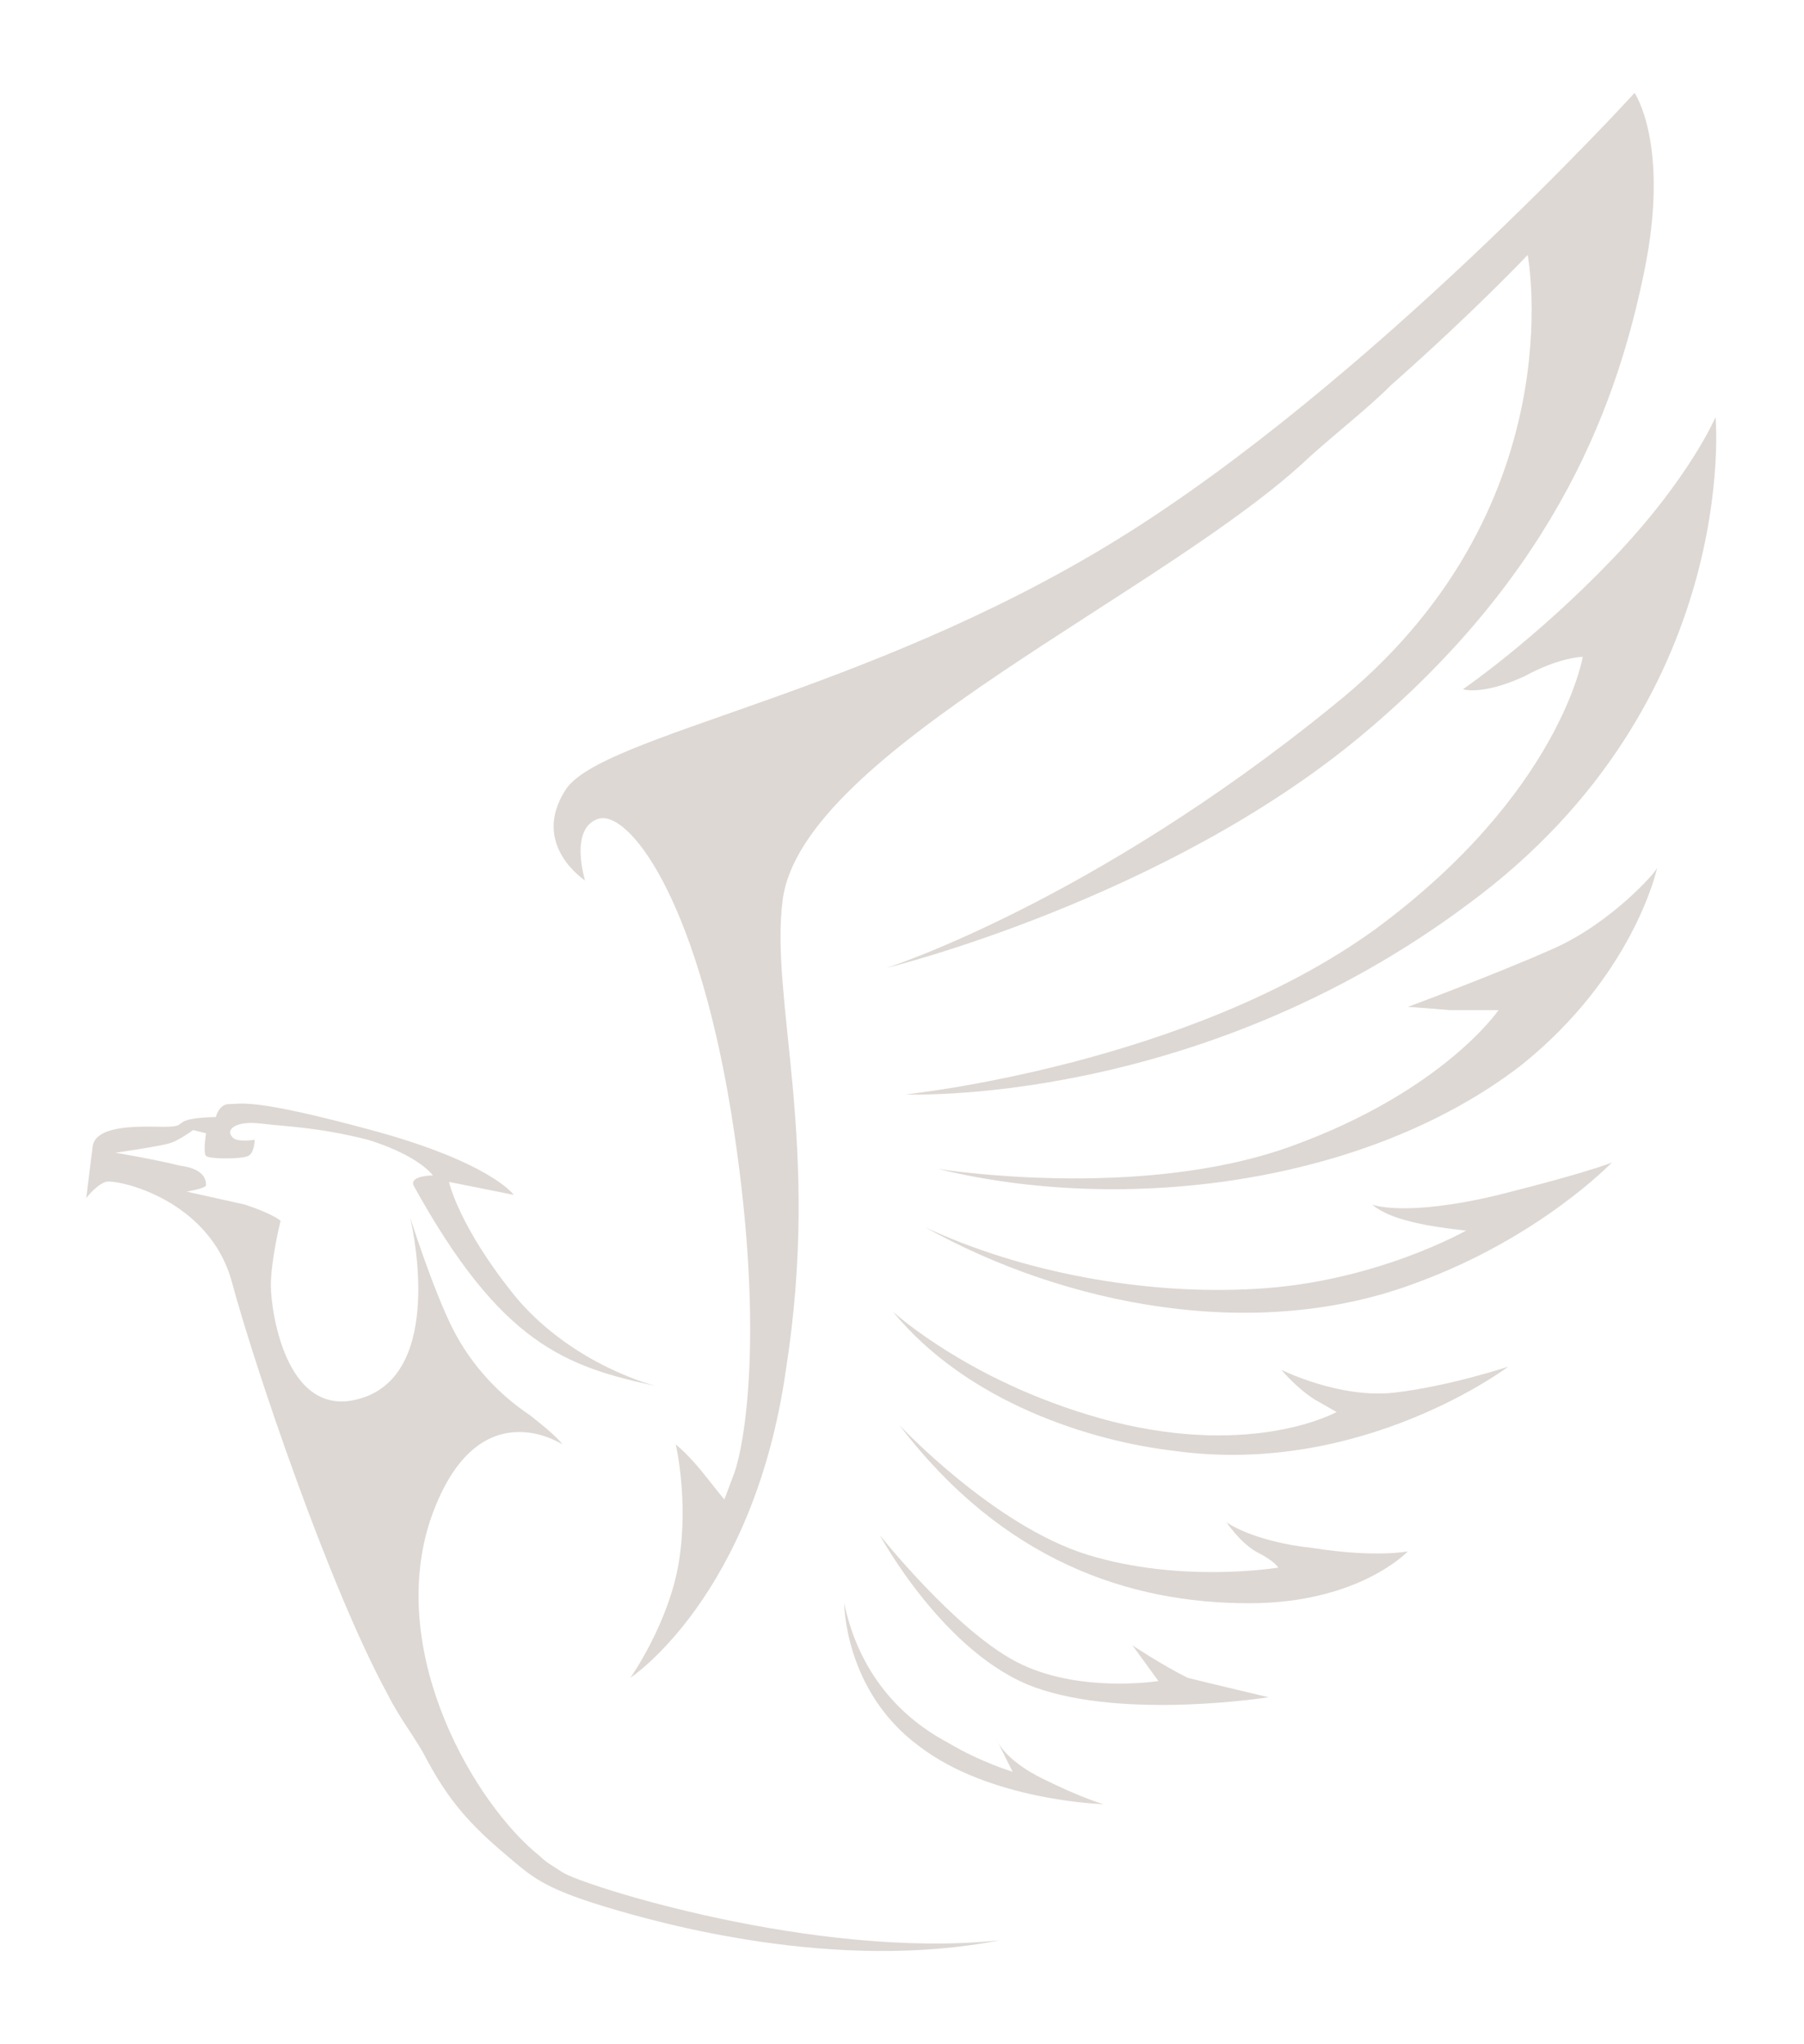 <svg width="544" height="616" viewBox="0 0 544 616" fill="none" xmlns="http://www.w3.org/2000/svg">
<path d="M301.075 525.404C300.626 524.651 300.481 524.215 300.481 524.215L301.075 525.404C302.273 527.412 305.631 531.674 314.157 535.937C325.878 541.798 332.716 543.751 332.716 543.751C332.716 543.751 298.528 542.775 277.038 526.169C254.572 509.563 254.572 483.19 254.572 483.19C258.479 501.749 269.223 516.401 285.829 525.192C295.597 531.053 305.365 533.983 305.365 533.983L301.075 525.404Z" fill="#DDD8D4"/>
<path d="M312.203 508.587C339.553 518.355 382.533 511.517 382.533 511.517C382.533 511.517 365.927 507.61 358.113 505.656C350.298 501.749 341.507 495.888 341.507 495.888L349.321 506.633C349.321 506.633 324.901 510.54 306.342 500.772C287.783 491.004 265.317 462.677 265.317 462.677C265.317 462.677 284.852 498.819 312.203 508.587Z" fill="#DDD8D4"/>
<path d="M396.208 466.584C414.767 469.514 424.535 467.561 424.535 467.561C424.535 467.561 409.883 483.19 376.672 483.19C340.53 483.19 302.435 470.491 271.177 429.466C271.177 429.466 299.504 459.746 327.832 468.538C356.159 477.329 385.463 472.445 385.463 472.445C385.463 472.445 384.486 470.491 378.625 467.561C373.741 464.63 369.834 458.77 369.834 458.77C369.834 458.77 377.649 464.63 396.208 466.584Z" fill="#DDD8D4"/>
<path d="M420.628 419.698C437.234 417.744 454.816 411.883 454.816 411.883C454.816 411.883 410.86 445.094 354.205 437.28C328.808 434.35 291.69 422.628 269.224 395.278C269.224 395.278 293.643 417.744 335.646 428.489C378.625 439.234 403.045 425.559 403.045 425.559C403.045 425.559 403.045 425.558 401.889 424.897L396.208 421.651C390.347 417.744 386.44 412.86 386.44 412.86C386.44 412.86 404.022 421.651 420.628 419.698Z" fill="#DDD8D4"/>
<path d="M451.885 360.113C423.558 366.95 413.79 363.043 413.79 363.043C413.79 363.043 416.721 365.973 424.535 367.927C431.373 369.881 442.117 370.858 442.117 370.858C442.117 370.858 414.767 386.486 378.625 388.44C345.414 390.393 308.296 383.556 278.992 369.881C320.994 393.324 378.625 405.046 427.465 386.486C464.584 372.811 486.073 350.345 486.073 350.345C486.073 350.345 479.236 353.275 451.885 360.113Z" fill="#DDD8D4"/>
<path d="M282.899 352.298C282.899 352.298 343.461 362.066 389.37 345.461C435.28 328.855 451.885 304.435 451.885 304.435H437.233C425.512 303.458 424.535 303.458 424.535 303.458C424.535 303.458 450.909 293.69 468.491 285.876C485.709 278.223 499.181 263.076 499.731 261.535C499.743 261.482 499.749 261.456 499.749 261.456C499.749 261.476 499.743 261.502 499.731 261.535C499.332 263.308 491.927 294.478 458.723 321.041C411.837 357.182 338.576 365.974 282.899 352.298Z" fill="#DDD8D4"/>
<path d="M486.073 168.659C462.63 193.079 441.141 207.732 441.141 207.732C441.141 207.732 447.002 209.685 459.7 203.824C470.445 197.964 477.282 197.963 477.282 197.963C477.282 197.963 470.445 238.989 414.767 280.015C358.113 321.04 273.131 329.832 273.131 329.832C273.131 329.832 361.043 333.739 443.094 272.2C525.146 211.639 517.331 125.68 517.331 125.68C517.331 125.68 509.517 144.239 486.073 168.659Z" fill="#DDD8D4"/>
<path d="M204.755 470.491C207.685 451.932 203.778 435.327 203.778 435.327C209.639 440.211 213.546 446.071 218.43 451.932C218.43 451.932 218.43 451.932 221.36 444.118C224.291 436.303 231.128 401.138 220.384 334.716C209.639 269.27 189.126 243.873 180.335 246.804C171.543 249.734 176.427 265.363 176.427 265.363C176.427 265.363 159.822 254.618 170.566 238.012C181.311 221.407 260.432 209.685 336.623 162.799C412.813 115.912 492.911 28 492.911 28C492.911 28 503.656 43.629 495.842 81.724C488.027 119.819 470.445 171.59 410.86 221.407C351.275 271.224 267.27 291.737 267.27 291.737C267.27 291.737 328.809 272.2 402.069 212.616C475.329 154.007 460.677 76.84 460.677 76.84C460.677 76.84 445.048 93.446 419.651 115.912C412.813 122.75 404.022 129.588 395.231 137.402C352.252 178.428 241.873 226.291 236.012 271.224C232.105 301.504 247.734 344.484 236.989 412.86C227.221 481.236 190.103 505.656 190.103 505.656C190.103 505.656 201.824 489.05 204.755 470.491Z" fill="#DDD8D4"/>
<path d="M155.915 391.37C173.497 411.883 197.917 417.744 197.917 417.744C170.566 411.883 151.03 405.046 124.657 357.182C123.68 354.252 130.518 354.252 130.518 354.252C130.518 354.252 126.611 348.391 110.982 343.507C95.353 339.6 86.562 339.6 78.747 338.623C70.933 337.646 68.002 340.577 69.956 342.53C70.933 344.484 76.793 343.507 76.793 343.507C76.793 343.507 76.794 347.414 74.84 348.391C72.886 349.368 63.118 349.368 62.142 348.391C61.165 347.414 62.142 341.553 62.142 341.553L58.234 340.577C58.234 340.577 54.327 343.507 51.397 344.484C48.466 345.461 34.791 347.414 34.791 347.414C34.791 347.414 46.513 349.368 54.327 351.322C62.142 352.298 62.142 356.206 62.142 357.182C62.142 358.159 56.281 359.136 56.281 359.136L73.863 363.043C82.654 365.973 84.608 367.927 84.608 367.927C84.608 367.927 81.677 379.649 81.677 387.463C81.677 395.277 86.562 430.443 110.982 420.674C134.425 410.906 123.68 366.95 123.68 366.95C123.68 366.95 130.518 388.44 136.378 400.162C142.239 411.883 151.03 420.674 159.822 426.535C168.613 433.373 169.59 435.327 169.59 435.327C169.59 435.327 143.216 417.744 129.541 458.77C116.842 498.819 143.216 543.751 162.752 559.38C164.706 561.334 166.659 562.311 169.59 564.264C175.383 568.126 245.78 590.638 301.458 584.777C252.138 594.39 199.804 579.966 181.709 574.42C163.615 568.873 160.194 565.458 152.984 559.38C141.595 549.779 135.402 542.775 128.564 530.076C125.634 524.215 120.75 518.354 116.842 510.54C99.26 478.306 76.794 411.883 69.956 386.486C63.118 361.09 34.791 355.229 31.86 356.206C28.93 357.182 26 361.09 26 361.09L27.953 345.461C28.93 338.623 43.582 339.6 49.443 339.6C55.304 339.6 53.35 338.623 56.281 337.646C59.211 336.669 65.072 336.669 65.072 336.669C65.072 336.669 66.049 332.762 68.979 332.762C72.886 332.762 75.817 330.809 111.959 340.577C148.1 350.345 154.938 360.113 154.938 360.113L135.402 356.206C135.402 356.206 138.332 369.881 155.915 391.37Z" fill="#DDD8D4"/>
</svg>
